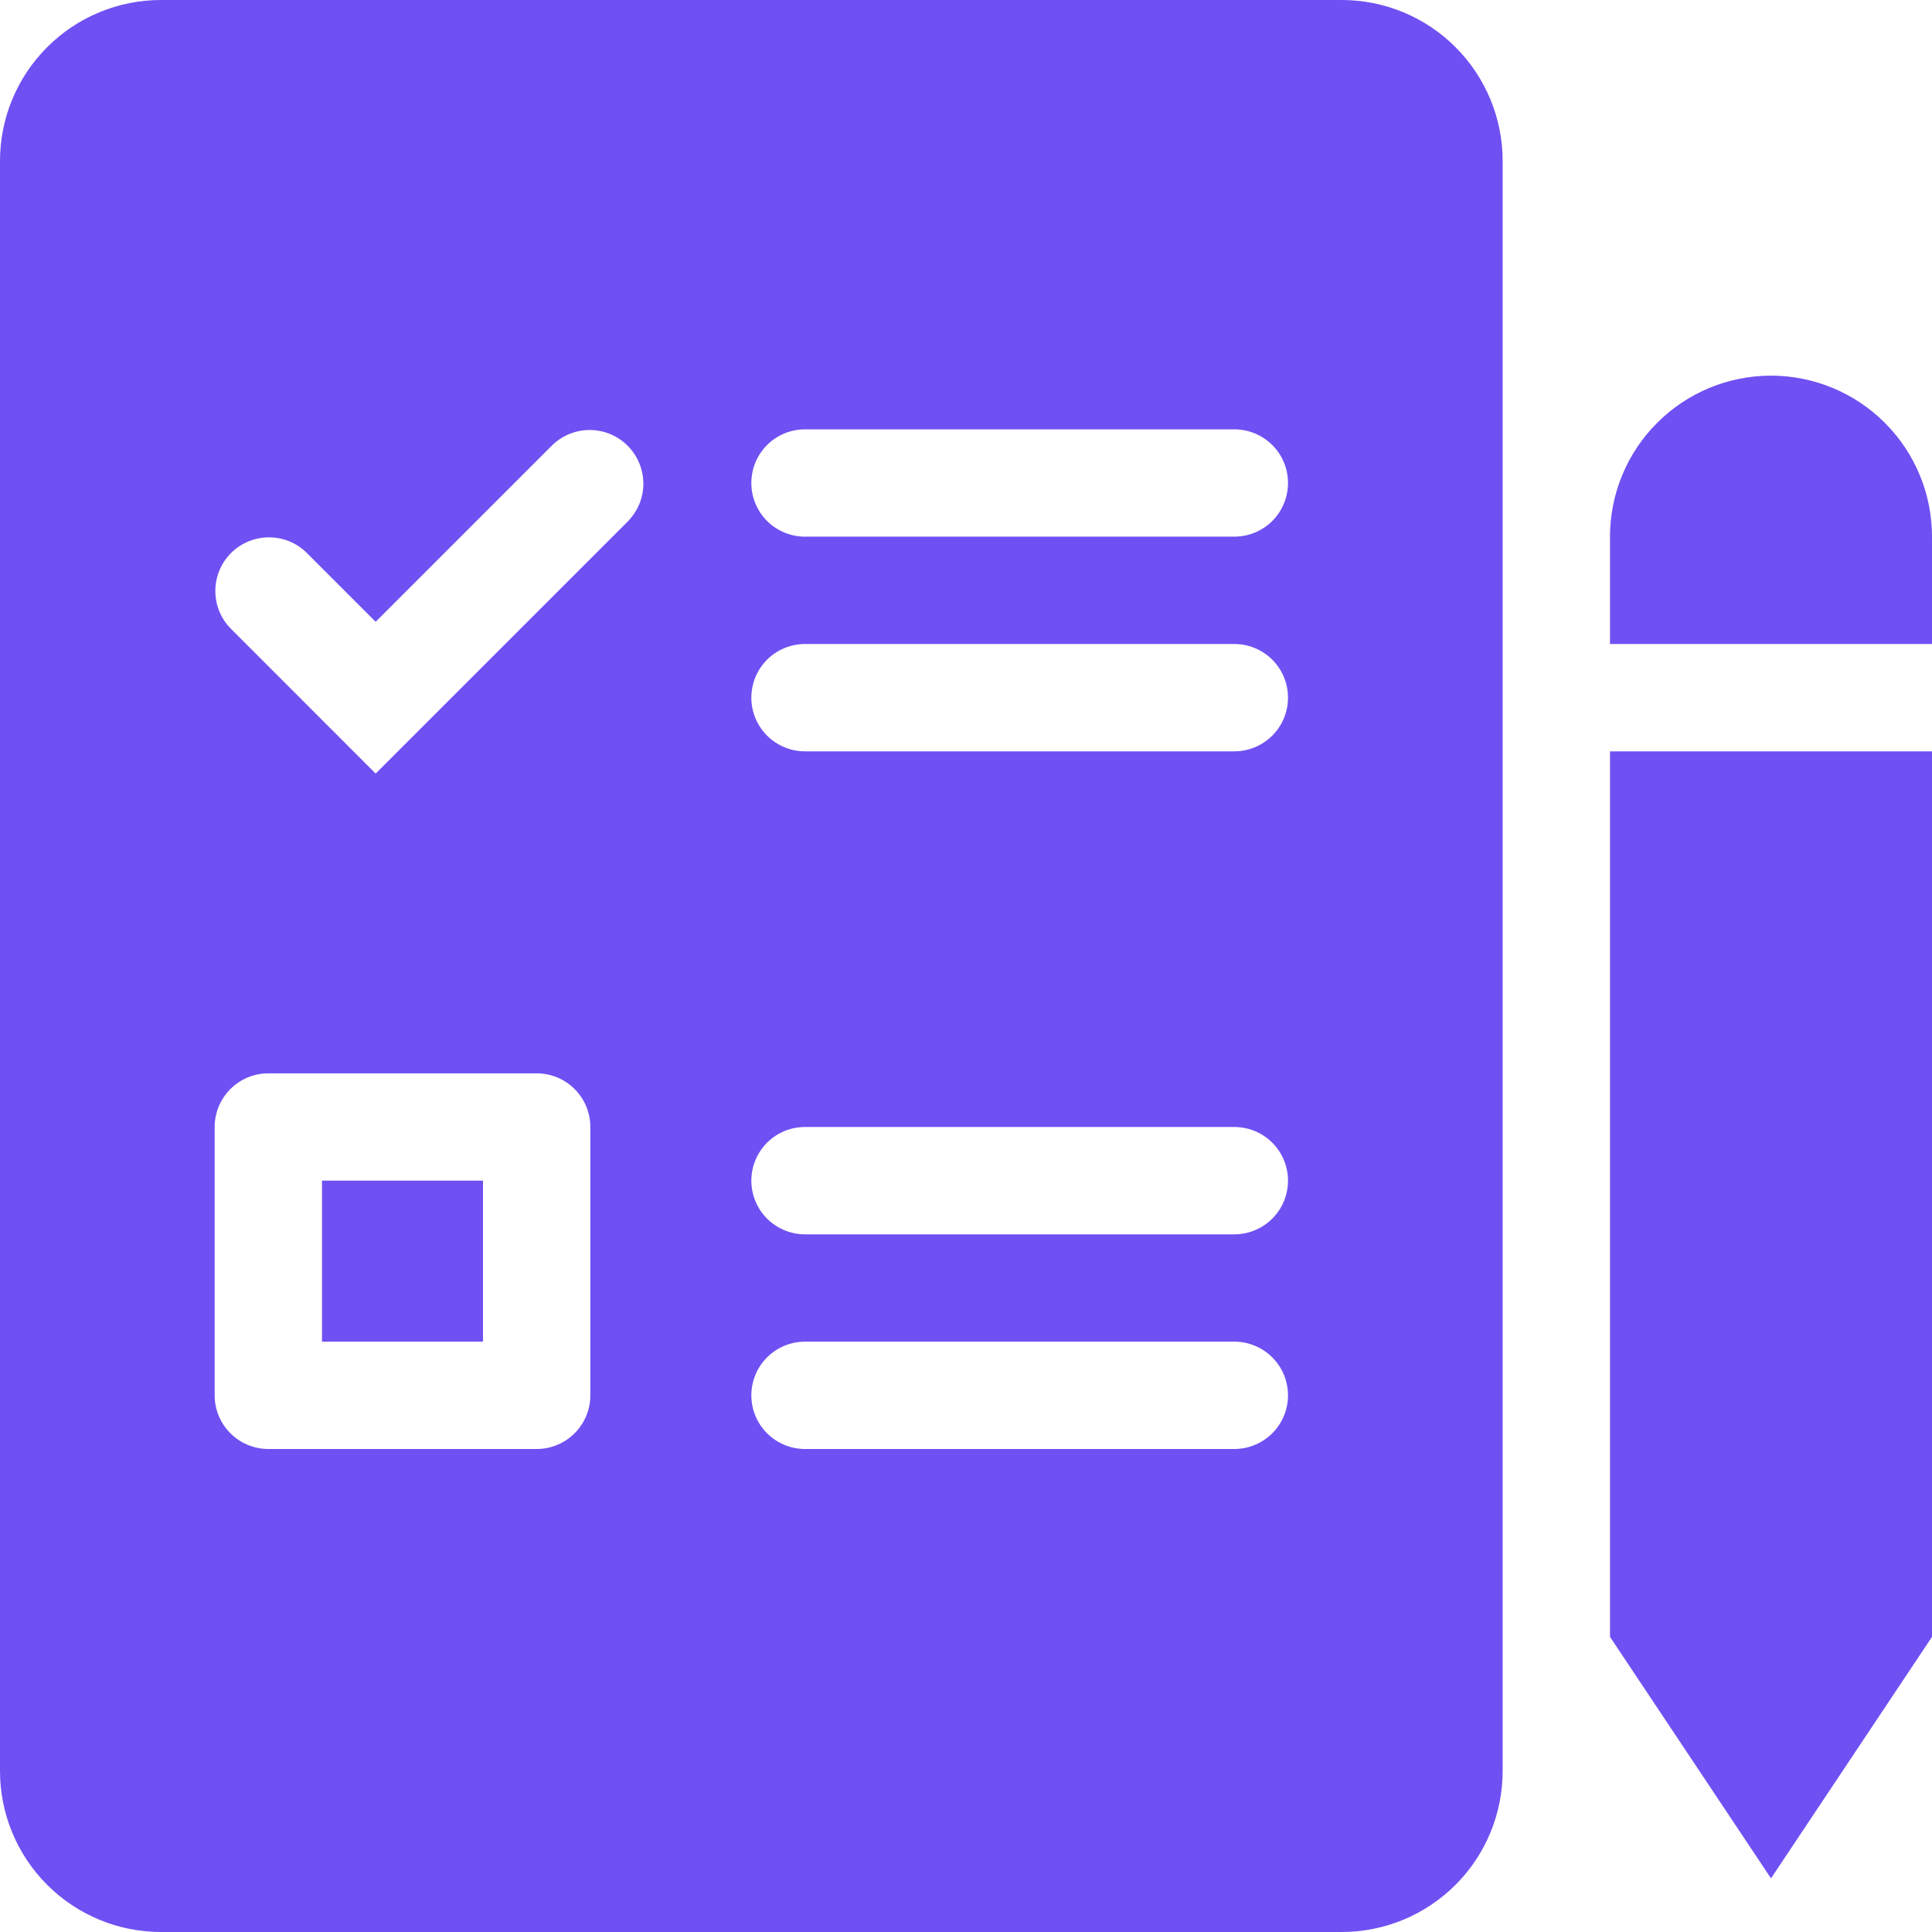 <svg width="48" height="48" viewBox="0 0 48 48" fill="none" xmlns="http://www.w3.org/2000/svg">
<g clip-path="url(#clip0_3353_88)">
<path fill-rule="evenodd" clip-rule="evenodd" d="M44 9.333C42.939 9.333 41.922 9.755 41.172 10.505C40.421 11.255 40 12.273 40 13.333V16H48V13.333C48 12.273 47.579 11.255 46.828 10.505C46.078 9.755 45.061 9.333 44 9.333ZM48 18.667H40V40.667L44 46.667L48 40.667V18.667ZM0 4V44C0 45.061 0.421 46.078 1.172 46.828C1.922 47.579 2.939 48 4 48H33.333C34.394 48 35.412 47.579 36.162 46.828C36.912 46.078 37.333 45.061 37.333 44V4C37.333 2.939 36.912 1.922 36.162 1.172C35.412 0.421 34.394 0 33.333 0H4C2.939 0 1.922 0.421 1.172 1.172C0.421 1.922 0 2.939 0 4ZM18.667 12C18.667 11.646 18.807 11.307 19.057 11.057C19.307 10.807 19.646 10.667 20 10.667H30.667C31.02 10.667 31.359 10.807 31.61 11.057C31.86 11.307 32 11.646 32 12C32 12.354 31.86 12.693 31.61 12.943C31.359 13.193 31.02 13.333 30.667 13.333H20C19.646 13.333 19.307 13.193 19.057 12.943C18.807 12.693 18.667 12.354 18.667 12ZM20 16C19.646 16 19.307 16.14 19.057 16.39C18.807 16.641 18.667 16.98 18.667 17.333C18.667 17.687 18.807 18.026 19.057 18.276C19.307 18.526 19.646 18.667 20 18.667H30.667C31.02 18.667 31.359 18.526 31.61 18.276C31.86 18.026 32 17.687 32 17.333C32 16.98 31.86 16.641 31.61 16.39C31.359 16.14 31.02 16 30.667 16H20ZM18.667 29.333C18.667 28.98 18.807 28.641 19.057 28.39C19.307 28.14 19.646 28 20 28H30.667C31.02 28 31.359 28.14 31.61 28.39C31.86 28.641 32 28.98 32 29.333C32 29.687 31.86 30.026 31.61 30.276C31.359 30.526 31.02 30.667 30.667 30.667H20C19.646 30.667 19.307 30.526 19.057 30.276C18.807 30.026 18.667 29.687 18.667 29.333ZM20 33.333C19.646 33.333 19.307 33.474 19.057 33.724C18.807 33.974 18.667 34.313 18.667 34.667C18.667 35.02 18.807 35.359 19.057 35.609C19.307 35.859 19.646 36 20 36H30.667C31.02 36 31.359 35.859 31.61 35.609C31.86 35.359 32 35.02 32 34.667C32 34.313 31.86 33.974 31.61 33.724C31.359 33.474 31.02 33.333 30.667 33.333H20ZM8 29.333V33.333H12V29.333H8ZM6.667 26.667H13.333C13.687 26.667 14.026 26.807 14.276 27.057C14.526 27.307 14.667 27.646 14.667 28V34.667C14.667 35.02 14.526 35.359 14.276 35.609C14.026 35.859 13.687 36 13.333 36H6.667C6.313 36 5.974 35.859 5.724 35.609C5.474 35.359 5.333 35.02 5.333 34.667V28C5.333 27.646 5.474 27.307 5.724 27.057C5.974 26.807 6.313 26.667 6.667 26.667ZM15.609 12.943C15.852 12.691 15.987 12.354 15.984 12.005C15.98 11.655 15.84 11.321 15.593 11.074C15.346 10.826 15.011 10.686 14.662 10.683C14.312 10.68 13.976 10.815 13.724 11.057L9.333 15.448L7.609 13.724C7.358 13.481 7.021 13.347 6.671 13.35C6.322 13.353 5.987 13.493 5.74 13.74C5.493 13.988 5.353 14.322 5.35 14.671C5.347 15.021 5.481 15.358 5.724 15.609L9.333 19.219L15.609 12.943Z" fill="#6F50F3"/>
</g>
<defs>
<clipPath id="clip0_3353_88">
<rect width="48" height="48" fill="white"/>
</clipPath>
</defs>
</svg>
